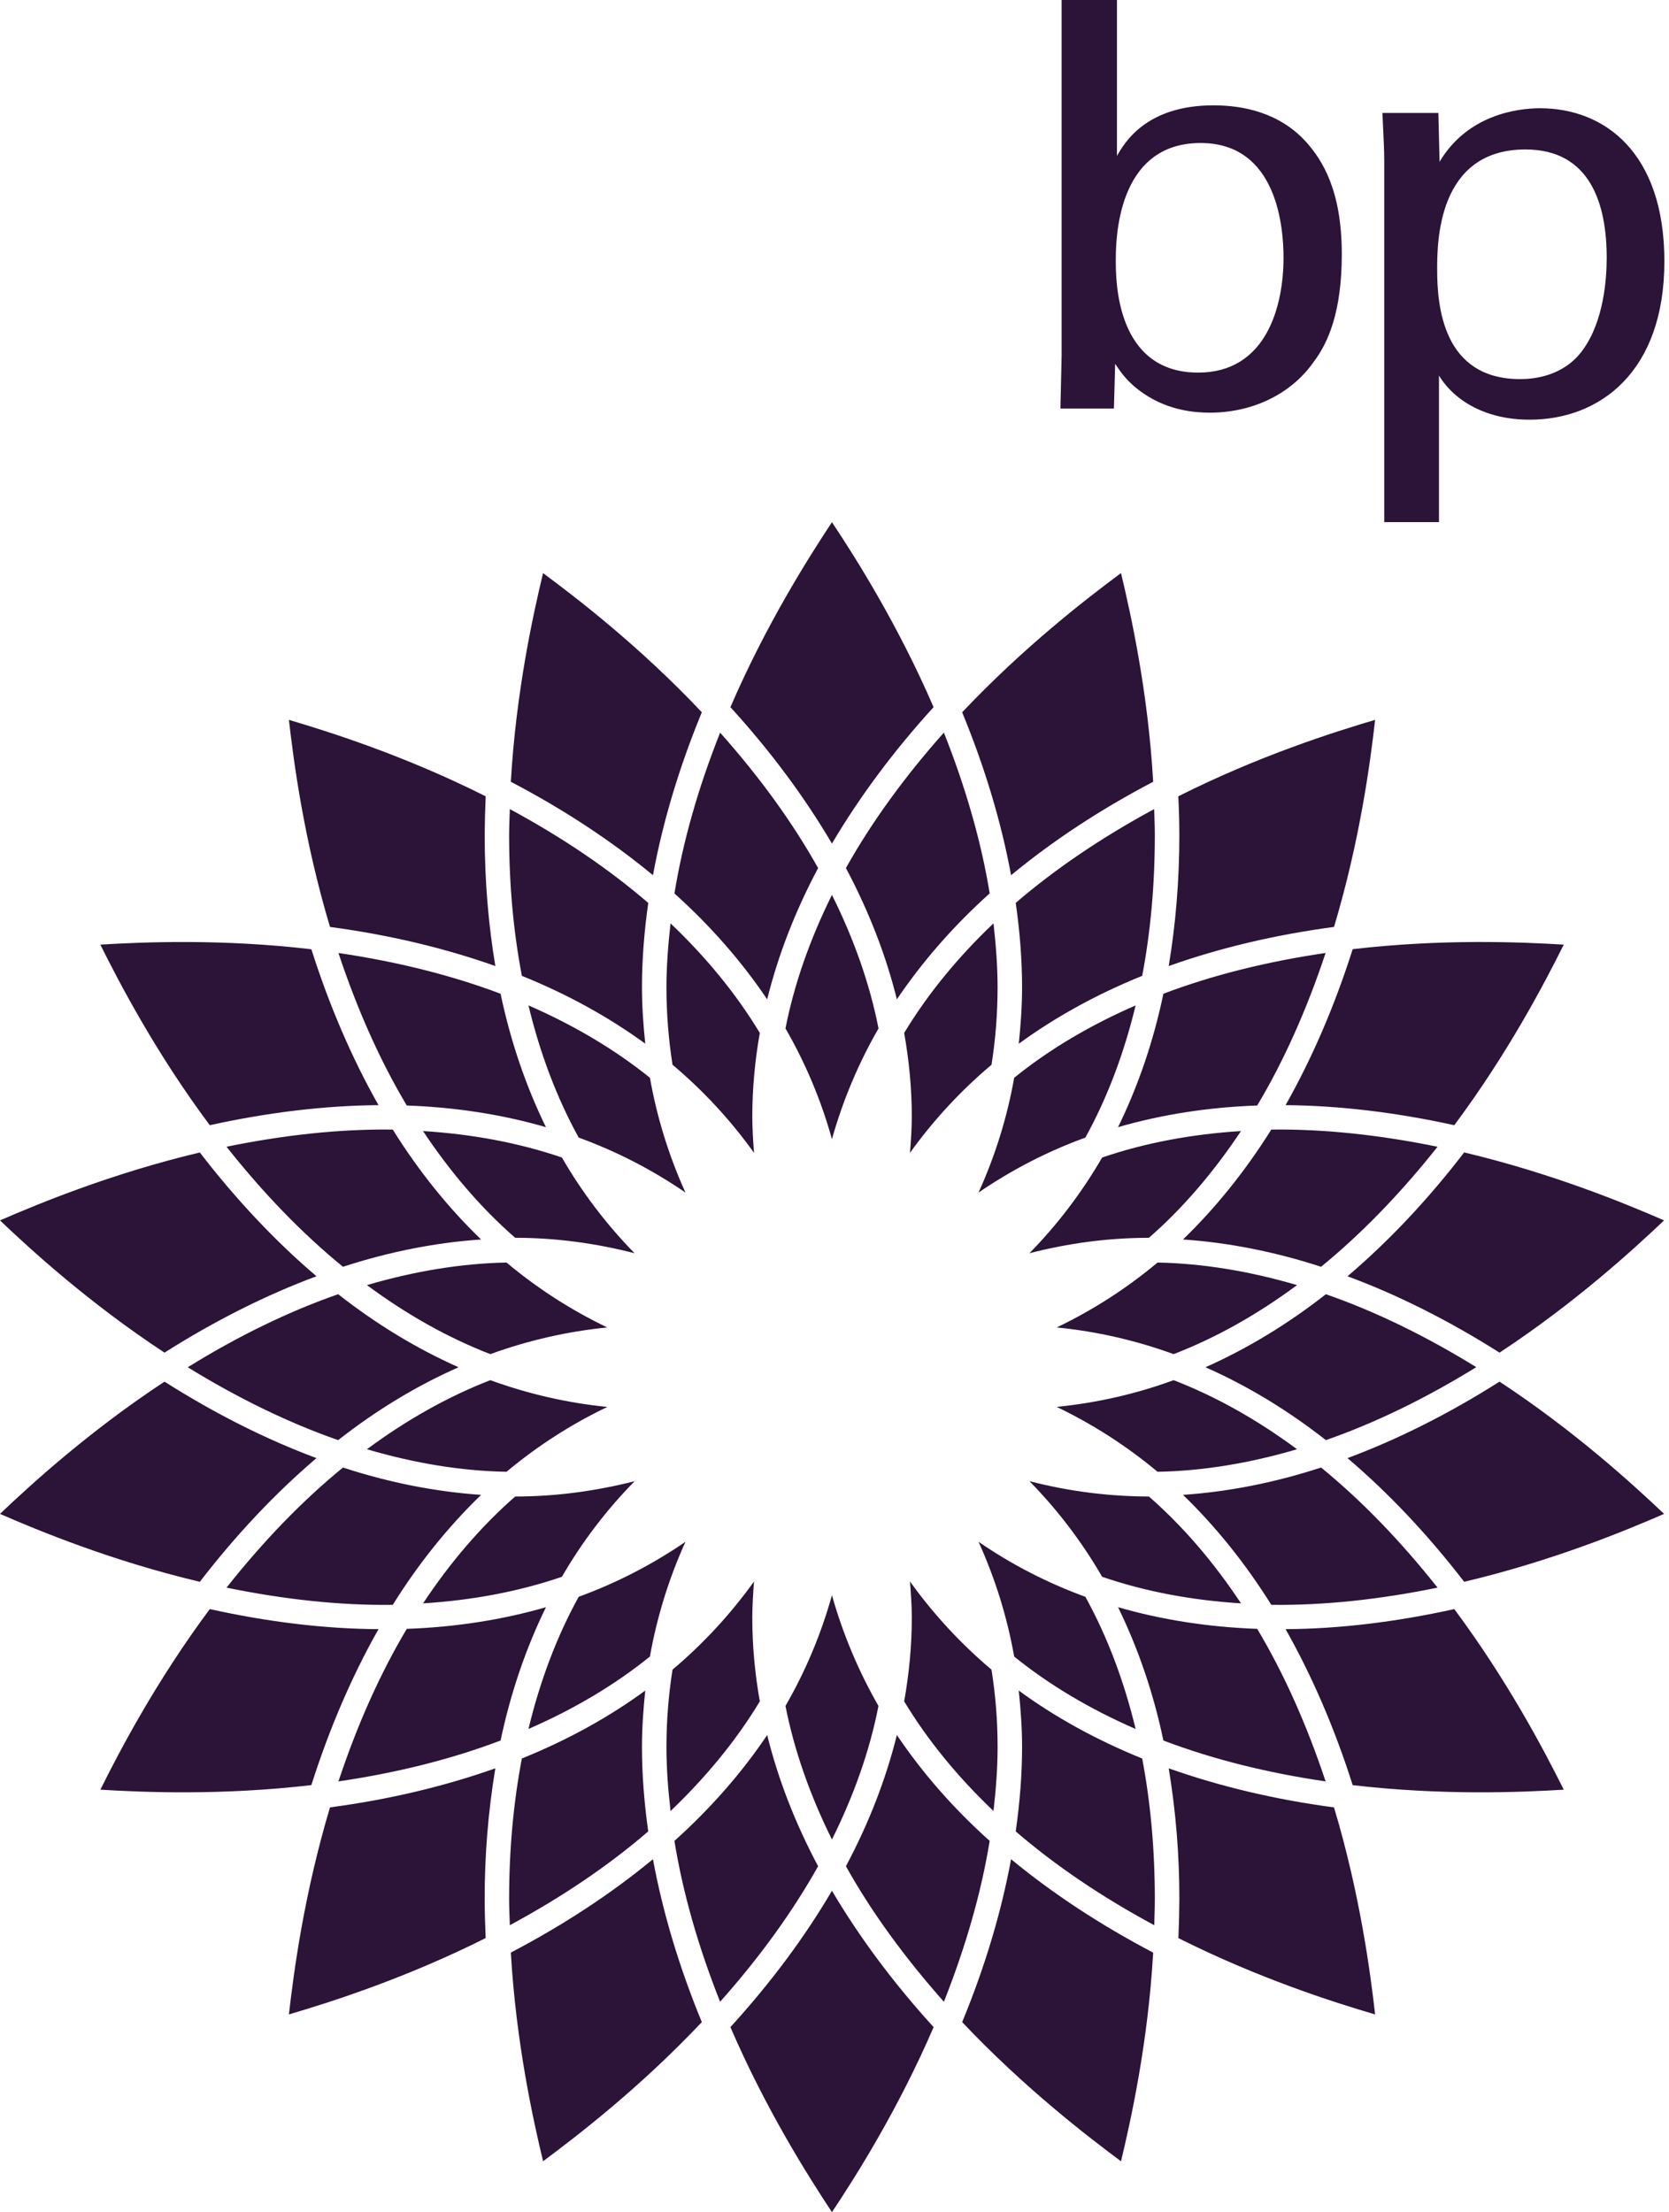 <?xml version="1.0" encoding="UTF-8"?> <svg xmlns="http://www.w3.org/2000/svg" width="83" height="110" viewBox="0 0 83 110" fill="none"><path fill-rule="evenodd" clip-rule="evenodd" d="M63.83 12.819C63.83 15.219 62.982 18.528 59.586 18.528C55.489 18.528 55.489 13.932 55.489 12.967C55.489 12.029 55.489 7.111 59.704 7.111C63.54 7.111 63.83 11.356 63.83 12.819ZM55.547 0H52.795V17.679L52.735 20.314H55.396L55.457 18.089C55.751 18.528 56.073 19.026 56.894 19.582C58.153 20.432 59.468 20.52 60.17 20.52C62.19 20.52 64.151 19.671 65.325 18.001C66.059 17.037 66.728 15.484 66.728 12.643C66.728 9.424 65.734 7.961 65.002 7.112C63.657 5.589 61.811 5.238 60.347 5.238C57.011 5.238 55.924 7.083 55.547 7.756V0ZM71.471 13.405C71.471 12.085 71.471 7.432 75.86 7.432C79.111 7.432 79.902 10.185 79.902 12.819C79.902 13.873 79.757 15.982 78.703 17.416C77.766 18.704 76.3 18.851 75.599 18.851C71.738 18.851 71.471 15.19 71.471 13.405ZM68.839 25.963H71.561V18.675C72.348 19.963 73.931 20.869 76.065 20.869C79.582 20.869 82.77 18.47 82.77 12.995C82.77 7.55 79.757 5.383 76.594 5.383C75.397 5.383 72.965 5.734 71.59 8.046L71.531 5.618H68.749C68.809 7.022 68.839 7.375 68.839 8.018V25.963ZM41.373 25.965C42.545 27.728 44.647 31.043 46.427 35.163C44.417 37.369 42.73 39.648 41.373 41.947C40.021 39.647 38.335 37.368 36.324 35.163C38.103 31.043 40.211 27.725 41.373 25.965ZM41.373 94.017C42.73 96.315 44.417 98.59 46.429 100.799C44.65 104.926 42.543 108.242 41.373 110C40.211 108.238 38.103 104.926 36.324 100.799C38.335 98.59 40.025 96.319 41.373 94.017ZM27.007 28.498C28.705 29.757 31.82 32.15 34.902 35.417C33.765 38.177 32.956 40.894 32.472 43.519C30.413 41.82 28.05 40.257 25.404 38.873C25.665 34.388 26.512 30.554 27.007 28.498ZM50.281 92.449C52.339 94.148 54.705 95.707 57.348 97.094C57.091 101.577 56.242 105.41 55.748 107.47C54.05 106.207 50.938 103.815 47.849 100.55C48.989 97.786 49.797 95.072 50.281 92.449ZM14.368 35.795C16.393 36.396 20.138 37.577 24.153 39.597C24.124 40.242 24.108 40.889 24.104 41.535C24.104 43.812 24.291 45.981 24.633 48.036C22.12 47.146 19.369 46.487 16.412 46.092C15.122 41.79 14.607 37.899 14.368 35.795ZM58.65 94.439C58.653 92.258 58.476 90.082 58.121 87.93C60.632 88.821 63.388 89.48 66.341 89.873C67.632 94.177 68.146 98.068 68.385 100.167C66.353 99.571 62.612 98.386 58.602 96.372C58.631 95.728 58.647 95.083 58.65 94.439ZM15.484 47.202C16.387 50.038 17.509 52.634 18.823 54.953C16.157 54.975 13.34 55.31 10.432 55.951C7.747 52.347 5.932 48.866 4.99 46.972C7.098 46.844 11.018 46.677 15.484 47.202ZM72.322 80.012C75.007 83.621 76.823 87.099 77.766 88.992C75.656 89.12 71.734 89.287 67.27 88.766C66.369 85.924 65.242 83.33 63.933 81.01C66.591 80.995 69.412 80.656 72.322 80.012ZM9.938 57.307C11.761 59.675 13.707 61.731 15.737 63.462C13.237 64.392 10.702 65.662 8.181 67.26C4.428 64.791 1.533 62.146 0 60.684C1.936 59.844 5.567 58.344 9.938 57.307ZM74.573 68.702C78.324 71.169 81.218 73.82 82.755 75.278C80.817 76.122 77.187 77.621 72.814 78.655C70.994 76.294 69.047 74.235 67.012 72.505C69.516 71.573 72.049 70.301 74.573 68.702ZM8.181 68.702C10.702 70.301 13.237 71.573 15.737 72.505C13.705 74.237 11.758 76.293 9.938 78.655C5.567 77.621 1.936 76.122 0 75.278C1.533 73.82 4.427 71.174 8.181 68.702ZM72.814 57.304C77.187 58.343 80.817 59.84 82.755 60.684C81.218 62.142 78.323 64.791 74.573 67.26C72.049 65.662 69.516 64.391 67.013 63.462C69.047 61.731 70.994 59.675 72.814 57.304ZM10.433 80.012C13.341 80.656 16.156 80.995 18.823 81.01C17.509 83.33 16.387 85.925 15.484 88.764C11.018 89.287 7.096 89.12 4.991 88.992C5.933 87.097 7.748 83.621 10.433 80.012ZM77.766 46.972C76.823 48.866 75.007 52.347 72.322 55.951C69.412 55.31 66.589 54.975 63.932 54.953C65.242 52.634 66.369 50.038 67.269 47.198C71.734 46.677 75.656 46.844 77.766 46.972ZM24.633 87.93C24.277 90.081 24.1 92.258 24.103 94.439C24.103 95.072 24.127 95.72 24.152 96.371C20.135 98.385 16.396 99.57 14.368 100.166C14.607 98.067 15.122 94.177 16.411 89.872C19.364 89.48 22.117 88.821 24.633 87.93ZM68.385 35.795C68.146 37.898 67.632 41.79 66.341 46.092C63.392 46.484 60.632 47.143 58.121 48.036C58.463 45.977 58.65 43.81 58.65 41.529C58.648 40.884 58.63 40.24 58.598 39.596C62.612 37.577 66.353 36.396 68.385 35.795ZM32.471 92.449C32.956 95.072 33.765 97.79 34.902 100.549C31.82 103.814 28.705 106.206 27.007 107.467C26.512 105.405 25.665 101.576 25.404 97.093C28.048 95.707 30.413 94.148 32.471 92.449ZM55.748 28.496C56.239 30.55 57.09 34.388 57.348 38.874C54.705 40.257 52.339 41.82 50.281 43.52C49.797 40.894 48.985 38.178 47.849 35.418C50.938 32.148 54.05 29.757 55.748 28.496ZM35.812 36.431C37.768 38.626 39.408 40.885 40.685 43.165C39.539 45.316 38.694 47.507 38.152 49.693C36.896 47.826 35.353 46.056 33.541 44.427C33.96 41.844 34.726 39.163 35.812 36.431ZM44.602 86.274C45.861 88.144 47.401 89.912 49.217 91.539C48.797 94.119 48.023 96.802 46.941 99.538C44.986 97.335 43.341 95.078 42.068 92.798C43.214 90.65 44.059 88.461 44.602 86.274ZM25.319 41.535C25.319 41.106 25.341 40.669 25.354 40.232C27.943 41.63 30.258 43.193 32.238 44.899C32.037 46.319 31.925 47.721 31.925 49.092C31.925 50.045 31.992 50.976 32.089 51.896C30.266 50.569 28.212 49.436 25.953 48.524C25.535 46.34 25.319 43.996 25.319 41.535ZM50.828 86.873C50.828 85.918 50.76 84.992 50.663 84.064C52.486 85.397 54.542 86.527 56.802 87.443C57.218 89.629 57.43 91.968 57.43 94.439C57.43 94.862 57.412 95.3 57.402 95.731C54.809 94.336 52.496 92.774 50.512 91.066C50.715 89.644 50.828 88.242 50.828 86.873ZM16.831 47.388C19.743 47.817 22.45 48.492 24.894 49.414C25.396 51.803 26.159 54.021 27.149 56.048C24.984 55.42 22.667 55.058 20.229 54.971C18.892 52.729 17.758 50.178 16.831 47.388ZM55.601 79.918C57.767 80.545 60.08 80.906 62.521 80.995C63.862 83.235 64.993 85.788 65.923 88.58C63.01 88.154 60.302 87.476 57.856 86.547C57.357 84.163 56.592 81.945 55.601 79.918ZM19.533 56.168C20.823 58.238 22.299 60.064 23.924 61.633C21.676 61.785 19.377 62.237 17.056 62.99C15.034 61.342 13.093 59.331 11.265 57.022C14.147 56.432 16.926 56.134 19.533 56.168ZM65.698 72.973C67.722 74.624 69.659 76.636 71.49 78.945C68.609 79.536 65.828 79.835 63.222 79.799C61.926 77.727 60.451 75.9 58.832 74.332C61.078 74.179 63.38 73.73 65.698 72.973ZM16.817 64.355C18.735 65.858 20.741 67.069 22.804 67.987C20.744 68.894 18.735 70.107 16.817 71.61C14.351 70.751 11.837 69.525 9.337 67.987C11.836 66.439 14.351 65.214 16.817 64.355ZM65.937 64.355C68.407 65.214 70.915 66.439 73.416 67.982C70.915 69.525 68.401 70.751 65.937 71.61C64.017 70.107 62.008 68.894 59.947 67.987C62.01 67.069 64.017 65.858 65.937 64.355ZM17.057 72.973C19.374 73.73 21.677 74.179 23.925 74.332C22.3 75.904 20.824 77.727 19.533 79.8C16.924 79.836 14.145 79.536 11.266 78.945C13.093 76.636 15.034 74.624 17.057 72.973ZM71.49 57.022C69.659 59.33 67.722 61.336 65.698 62.99C63.38 62.237 61.077 61.785 58.832 61.633C60.451 60.064 61.926 58.238 63.222 56.168C65.828 56.134 68.609 56.432 71.49 57.022ZM27.151 79.918C26.159 81.945 25.397 84.162 24.894 86.547C22.448 87.476 19.74 88.153 16.831 88.58C17.758 85.788 18.892 83.238 20.229 80.995C22.667 80.907 24.984 80.545 27.151 79.918ZM65.923 47.386C64.993 50.178 63.862 52.729 62.521 54.971C60.08 55.058 57.767 55.42 55.601 56.048C56.592 54.021 57.357 51.803 57.856 49.414C60.305 48.485 63.014 47.813 65.923 47.386ZM38.152 86.274C38.694 88.461 39.539 90.65 40.685 92.798C39.407 95.078 37.768 97.34 35.811 99.538C34.725 96.805 33.959 94.124 33.539 91.539C35.353 89.909 36.895 88.144 38.152 86.274ZM32.089 84.064C31.992 84.992 31.925 85.923 31.925 86.876C31.925 88.242 32.037 89.644 32.236 91.066C30.256 92.774 27.942 94.336 25.354 95.731C25.341 95.3 25.319 94.862 25.319 94.433C25.319 91.968 25.535 89.629 25.952 87.442C28.212 86.527 30.267 85.398 32.089 84.064ZM46.94 36.428C48.024 39.163 48.797 41.844 49.217 44.423C47.401 46.056 45.862 47.826 44.602 49.692C44.06 47.508 43.214 45.319 42.068 43.164C43.341 40.888 44.986 38.625 46.94 36.428ZM57.396 40.232C57.412 40.669 57.43 41.103 57.43 41.529C57.43 43.996 57.218 46.34 56.802 48.524C54.543 49.437 52.486 50.571 50.664 51.9C50.76 50.976 50.828 50.049 50.828 49.092C50.828 47.725 50.716 46.319 50.513 44.895C52.496 43.193 54.809 41.63 57.396 40.232ZM33.143 49.093C33.143 48.054 33.225 46.986 33.347 45.914C35.123 47.605 36.62 49.431 37.786 51.364C37.54 52.736 37.415 54.126 37.412 55.52C37.412 56.121 37.452 56.725 37.498 57.325C36.335 55.701 34.973 54.23 33.445 52.944C33.244 51.67 33.143 50.382 33.143 49.093ZM45.344 80.447C45.344 79.84 45.301 79.243 45.254 78.639C46.418 80.263 47.78 81.735 49.307 83.023C49.506 84.266 49.611 85.548 49.611 86.873C49.611 87.915 49.528 88.976 49.407 90.052C47.629 88.36 46.133 86.535 44.965 84.6C45.21 83.225 45.344 81.835 45.344 80.447ZM26.281 49.994C28.529 50.974 30.56 52.173 32.321 53.593C32.669 55.561 33.263 57.479 34.088 59.3C32.441 58.168 30.657 57.25 28.779 56.566C27.688 54.589 26.855 52.377 26.281 49.994ZM48.663 76.666C50.312 77.798 52.097 78.717 53.976 79.401C55.068 81.379 55.898 83.587 56.475 85.973C54.223 84.994 52.19 83.79 50.436 82.372C50.086 80.403 49.49 78.487 48.663 76.666ZM21.037 56.242C23.491 56.395 25.808 56.828 27.943 57.557C28.944 59.288 30.157 60.887 31.556 62.316C29.616 61.818 27.633 61.549 25.62 61.549C23.924 60.071 22.392 58.279 21.037 56.242ZM51.194 73.65C53.135 74.153 55.131 74.41 57.136 74.414C58.832 75.896 60.359 77.68 61.716 79.727C59.267 79.574 56.945 79.138 54.809 78.406C53.809 76.675 52.594 75.077 51.194 73.65ZM25.189 62.78C26.718 64.06 28.4 65.144 30.197 66.007C28.212 66.206 26.259 66.652 24.384 67.334C22.279 66.521 20.221 65.363 18.248 63.902C20.603 63.21 22.934 62.824 25.189 62.78ZM58.365 68.629C60.474 69.444 62.529 70.602 64.502 72.064C62.147 72.757 59.82 73.144 57.565 73.184C56.034 71.905 54.349 70.821 52.55 69.958C54.542 69.758 56.487 69.318 58.365 68.629ZM24.384 68.629C26.26 69.313 28.214 69.761 30.201 69.961C28.403 70.822 26.719 71.905 25.189 73.184C22.928 73.144 20.603 72.757 18.248 72.064C20.222 70.602 22.279 69.444 24.384 68.629ZM57.565 62.78C59.819 62.824 62.147 63.21 64.502 63.902C62.53 65.363 60.474 66.521 58.365 67.334C56.49 66.65 54.537 66.204 52.551 66.007C54.351 65.146 56.035 64.061 57.565 62.78ZM31.561 73.653C30.16 75.078 28.944 76.675 27.944 78.406C25.808 79.138 23.491 79.574 21.039 79.727C22.393 77.685 23.925 75.896 25.621 74.414C27.634 74.414 29.617 74.146 31.561 73.653ZM61.715 56.242C60.358 58.279 58.832 60.071 57.135 61.55C55.116 61.55 53.132 61.819 51.194 62.317C52.593 60.888 53.807 59.289 54.809 57.558C56.945 56.828 59.266 56.395 61.715 56.242ZM41.373 79.322C41.915 81.246 42.692 83.095 43.686 84.828C43.254 87.045 42.467 89.269 41.373 91.47C40.283 89.27 39.498 87.045 39.062 84.828C40.061 83.097 40.838 81.247 41.373 79.322ZM37.498 78.639C37.452 79.243 37.412 79.84 37.412 80.447C37.412 81.838 37.542 83.226 37.786 84.601C36.62 86.535 35.123 88.356 33.347 90.053C33.222 88.977 33.143 87.915 33.143 86.876C33.143 85.555 33.248 84.272 33.445 83.024C34.972 81.735 36.333 80.262 37.498 78.639ZM34.088 76.666C33.264 78.487 32.67 80.403 32.321 82.371C30.564 83.79 28.532 84.994 26.281 85.972C26.856 83.586 27.688 81.374 28.779 79.4C30.656 78.716 32.44 77.797 34.088 76.666ZM41.373 44.499C42.467 46.695 43.254 48.922 43.689 51.139C42.691 52.871 41.914 54.72 41.373 56.644C40.838 54.719 40.062 52.869 39.062 51.139C39.498 48.922 40.284 46.695 41.373 44.499ZM49.407 45.914C49.528 46.986 49.61 48.053 49.61 49.093C49.61 50.413 49.505 51.698 49.309 52.944C47.781 54.23 46.418 55.702 45.254 57.325C45.3 56.725 45.344 56.121 45.344 55.52C45.344 54.128 45.21 52.741 44.965 51.364C46.132 49.431 47.628 47.605 49.407 45.914ZM56.475 49.994C55.898 52.377 55.068 54.588 53.976 56.567C52.096 57.25 50.312 58.169 48.663 59.3C49.49 57.48 50.086 55.562 50.436 53.593C52.19 52.173 54.223 50.974 56.475 49.994Z" fill="#2C1338"></path></svg> 